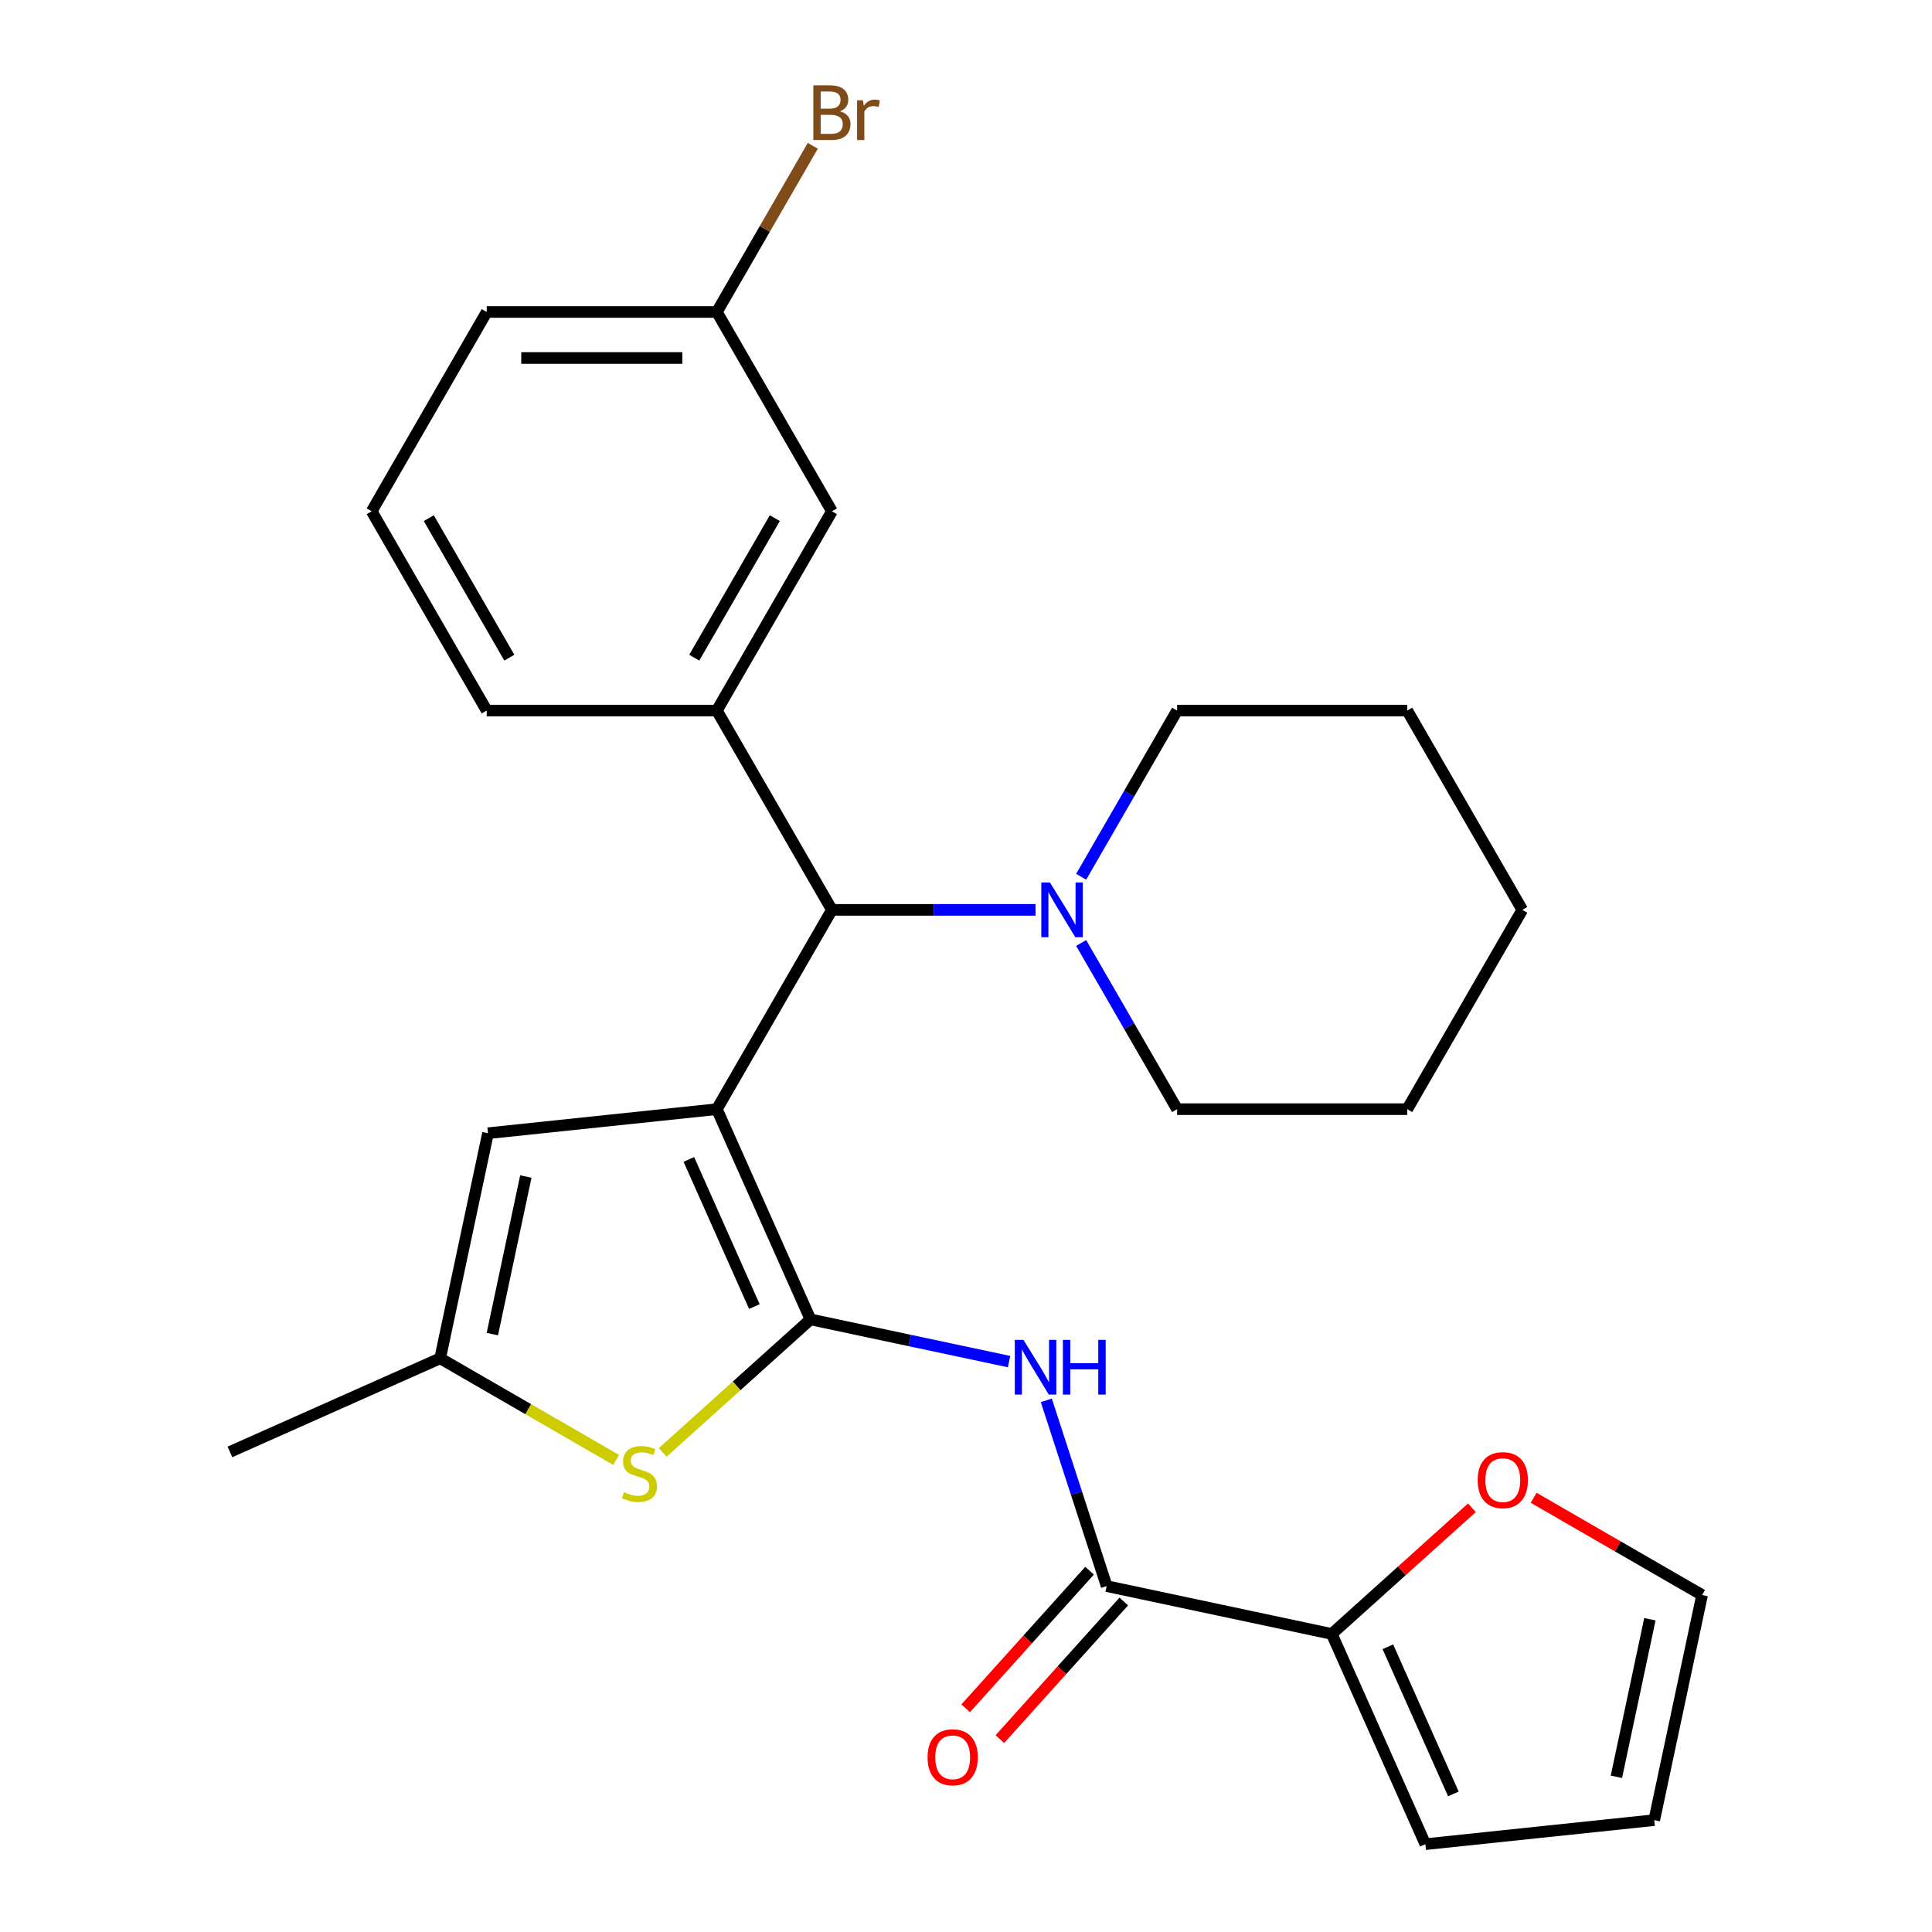 <?xml version='1.0' encoding='iso-8859-1'?>
<svg version='1.1' baseProfile='full'
              xmlns='http://www.w3.org/2000/svg'
                      xmlns:rdkit='http://www.rdkit.org/xml'
                      xmlns:xlink='http://www.w3.org/1999/xlink'
                  xml:space='preserve'
width='1000px' height='1000px' viewBox='0 0 1000 1000'>
<!-- END OF HEADER -->
<rect style='opacity:1.0;fill:#FFFFFF;stroke:none' width='1000' height='1000' x='0' y='0'> </rect>
<path class='bond-0' d='M 371.045,574.101 L 419.493,682.916' style='fill:none;fill-rule:evenodd;stroke:#000000;stroke-width:6px;stroke-linecap:butt;stroke-linejoin:miter;stroke-opacity:1' />
<path class='bond-0' d='M 356.55,600.113 L 390.463,676.284' style='fill:none;fill-rule:evenodd;stroke:#000000;stroke-width:6px;stroke-linecap:butt;stroke-linejoin:miter;stroke-opacity:1' />
<path class='bond-3' d='M 371.045,574.101 L 430.602,470.946' style='fill:none;fill-rule:evenodd;stroke:#000000;stroke-width:6px;stroke-linecap:butt;stroke-linejoin:miter;stroke-opacity:1' />
<path class='bond-4' d='M 371.045,574.101 L 252.585,586.552' style='fill:none;fill-rule:evenodd;stroke:#000000;stroke-width:6px;stroke-linecap:butt;stroke-linejoin:miter;stroke-opacity:1' />
<path class='bond-1' d='M 419.493,682.916 L 470.89,693.841' style='fill:none;fill-rule:evenodd;stroke:#000000;stroke-width:6px;stroke-linecap:butt;stroke-linejoin:miter;stroke-opacity:1' />
<path class='bond-1' d='M 470.89,693.841 L 522.286,704.766' style='fill:none;fill-rule:evenodd;stroke:#0000FF;stroke-width:6px;stroke-linecap:butt;stroke-linejoin:miter;stroke-opacity:1' />
<path class='bond-2' d='M 419.493,682.916 L 381.263,717.339' style='fill:none;fill-rule:evenodd;stroke:#000000;stroke-width:6px;stroke-linecap:butt;stroke-linejoin:miter;stroke-opacity:1' />
<path class='bond-2' d='M 381.263,717.339 L 343.033,751.762' style='fill:none;fill-rule:evenodd;stroke:#CCCC00;stroke-width:6px;stroke-linecap:butt;stroke-linejoin:miter;stroke-opacity:1' />
<path class='bond-5' d='M 541.572,724.819 L 557.192,772.892' style='fill:none;fill-rule:evenodd;stroke:#0000FF;stroke-width:6px;stroke-linecap:butt;stroke-linejoin:miter;stroke-opacity:1' />
<path class='bond-5' d='M 557.192,772.892 L 572.812,820.965' style='fill:none;fill-rule:evenodd;stroke:#000000;stroke-width:6px;stroke-linecap:butt;stroke-linejoin:miter;stroke-opacity:1' />
<path class='bond-27' d='M 318.917,755.657 L 273.368,729.36' style='fill:none;fill-rule:evenodd;stroke:#CCCC00;stroke-width:6px;stroke-linecap:butt;stroke-linejoin:miter;stroke-opacity:1' />
<path class='bond-27' d='M 273.368,729.36 L 227.82,703.062' style='fill:none;fill-rule:evenodd;stroke:#000000;stroke-width:6px;stroke-linecap:butt;stroke-linejoin:miter;stroke-opacity:1' />
<path class='bond-6' d='M 430.602,470.946 L 371.045,367.79' style='fill:none;fill-rule:evenodd;stroke:#000000;stroke-width:6px;stroke-linecap:butt;stroke-linejoin:miter;stroke-opacity:1' />
<path class='bond-9' d='M 430.602,470.946 L 483.3,470.946' style='fill:none;fill-rule:evenodd;stroke:#000000;stroke-width:6px;stroke-linecap:butt;stroke-linejoin:miter;stroke-opacity:1' />
<path class='bond-9' d='M 483.3,470.946 L 535.998,470.946' style='fill:none;fill-rule:evenodd;stroke:#0000FF;stroke-width:6px;stroke-linecap:butt;stroke-linejoin:miter;stroke-opacity:1' />
<path class='bond-7' d='M 252.585,586.552 L 227.82,703.062' style='fill:none;fill-rule:evenodd;stroke:#000000;stroke-width:6px;stroke-linecap:butt;stroke-linejoin:miter;stroke-opacity:1' />
<path class='bond-7' d='M 272.172,608.981 L 254.836,690.538' style='fill:none;fill-rule:evenodd;stroke:#000000;stroke-width:6px;stroke-linecap:butt;stroke-linejoin:miter;stroke-opacity:1' />
<path class='bond-8' d='M 572.812,820.965 L 689.322,845.73' style='fill:none;fill-rule:evenodd;stroke:#000000;stroke-width:6px;stroke-linecap:butt;stroke-linejoin:miter;stroke-opacity:1' />
<path class='bond-12' d='M 563.96,812.995 L 531.896,848.605' style='fill:none;fill-rule:evenodd;stroke:#000000;stroke-width:6px;stroke-linecap:butt;stroke-linejoin:miter;stroke-opacity:1' />
<path class='bond-12' d='M 531.896,848.605 L 499.833,884.215' style='fill:none;fill-rule:evenodd;stroke:#FF0000;stroke-width:6px;stroke-linecap:butt;stroke-linejoin:miter;stroke-opacity:1' />
<path class='bond-12' d='M 581.664,828.935 L 549.6,864.545' style='fill:none;fill-rule:evenodd;stroke:#000000;stroke-width:6px;stroke-linecap:butt;stroke-linejoin:miter;stroke-opacity:1' />
<path class='bond-12' d='M 549.6,864.545 L 517.536,900.156' style='fill:none;fill-rule:evenodd;stroke:#FF0000;stroke-width:6px;stroke-linecap:butt;stroke-linejoin:miter;stroke-opacity:1' />
<path class='bond-11' d='M 371.045,367.79 L 430.602,264.635' style='fill:none;fill-rule:evenodd;stroke:#000000;stroke-width:6px;stroke-linecap:butt;stroke-linejoin:miter;stroke-opacity:1' />
<path class='bond-11' d='M 359.348,340.406 L 401.038,268.197' style='fill:none;fill-rule:evenodd;stroke:#000000;stroke-width:6px;stroke-linecap:butt;stroke-linejoin:miter;stroke-opacity:1' />
<path class='bond-18' d='M 371.045,367.79 L 251.932,367.79' style='fill:none;fill-rule:evenodd;stroke:#000000;stroke-width:6px;stroke-linecap:butt;stroke-linejoin:miter;stroke-opacity:1' />
<path class='bond-21' d='M 227.82,703.062 L 119.004,751.51' style='fill:none;fill-rule:evenodd;stroke:#000000;stroke-width:6px;stroke-linecap:butt;stroke-linejoin:miter;stroke-opacity:1' />
<path class='bond-10' d='M 689.322,845.73 L 725.593,813.072' style='fill:none;fill-rule:evenodd;stroke:#000000;stroke-width:6px;stroke-linecap:butt;stroke-linejoin:miter;stroke-opacity:1' />
<path class='bond-10' d='M 725.593,813.072 L 761.863,780.414' style='fill:none;fill-rule:evenodd;stroke:#FF0000;stroke-width:6px;stroke-linecap:butt;stroke-linejoin:miter;stroke-opacity:1' />
<path class='bond-13' d='M 689.322,845.73 L 737.77,954.545' style='fill:none;fill-rule:evenodd;stroke:#000000;stroke-width:6px;stroke-linecap:butt;stroke-linejoin:miter;stroke-opacity:1' />
<path class='bond-13' d='M 718.353,852.363 L 752.266,928.534' style='fill:none;fill-rule:evenodd;stroke:#000000;stroke-width:6px;stroke-linecap:butt;stroke-linejoin:miter;stroke-opacity:1' />
<path class='bond-19' d='M 559.61,488.083 L 584.441,531.092' style='fill:none;fill-rule:evenodd;stroke:#0000FF;stroke-width:6px;stroke-linecap:butt;stroke-linejoin:miter;stroke-opacity:1' />
<path class='bond-19' d='M 584.441,531.092 L 609.272,574.101' style='fill:none;fill-rule:evenodd;stroke:#000000;stroke-width:6px;stroke-linecap:butt;stroke-linejoin:miter;stroke-opacity:1' />
<path class='bond-20' d='M 559.61,453.808 L 584.441,410.799' style='fill:none;fill-rule:evenodd;stroke:#0000FF;stroke-width:6px;stroke-linecap:butt;stroke-linejoin:miter;stroke-opacity:1' />
<path class='bond-20' d='M 584.441,410.799 L 609.272,367.79' style='fill:none;fill-rule:evenodd;stroke:#000000;stroke-width:6px;stroke-linecap:butt;stroke-linejoin:miter;stroke-opacity:1' />
<path class='bond-14' d='M 793.819,775.252 L 837.407,800.418' style='fill:none;fill-rule:evenodd;stroke:#FF0000;stroke-width:6px;stroke-linecap:butt;stroke-linejoin:miter;stroke-opacity:1' />
<path class='bond-14' d='M 837.407,800.418 L 880.996,825.584' style='fill:none;fill-rule:evenodd;stroke:#000000;stroke-width:6px;stroke-linecap:butt;stroke-linejoin:miter;stroke-opacity:1' />
<path class='bond-16' d='M 430.602,264.635 L 371.045,161.48' style='fill:none;fill-rule:evenodd;stroke:#000000;stroke-width:6px;stroke-linecap:butt;stroke-linejoin:miter;stroke-opacity:1' />
<path class='bond-15' d='M 737.77,954.545 L 856.231,942.095' style='fill:none;fill-rule:evenodd;stroke:#000000;stroke-width:6px;stroke-linecap:butt;stroke-linejoin:miter;stroke-opacity:1' />
<path class='bond-30' d='M 880.996,825.584 L 856.231,942.095' style='fill:none;fill-rule:evenodd;stroke:#000000;stroke-width:6px;stroke-linecap:butt;stroke-linejoin:miter;stroke-opacity:1' />
<path class='bond-30' d='M 853.979,838.108 L 836.644,919.665' style='fill:none;fill-rule:evenodd;stroke:#000000;stroke-width:6px;stroke-linecap:butt;stroke-linejoin:miter;stroke-opacity:1' />
<path class='bond-17' d='M 371.045,161.48 L 395.877,118.471' style='fill:none;fill-rule:evenodd;stroke:#000000;stroke-width:6px;stroke-linecap:butt;stroke-linejoin:miter;stroke-opacity:1' />
<path class='bond-17' d='M 395.877,118.471 L 420.708,75.463' style='fill:none;fill-rule:evenodd;stroke:#7F4C19;stroke-width:6px;stroke-linecap:butt;stroke-linejoin:miter;stroke-opacity:1' />
<path class='bond-29' d='M 371.045,161.48 L 251.932,161.48' style='fill:none;fill-rule:evenodd;stroke:#000000;stroke-width:6px;stroke-linecap:butt;stroke-linejoin:miter;stroke-opacity:1' />
<path class='bond-29' d='M 353.178,185.303 L 269.799,185.303' style='fill:none;fill-rule:evenodd;stroke:#000000;stroke-width:6px;stroke-linecap:butt;stroke-linejoin:miter;stroke-opacity:1' />
<path class='bond-22' d='M 251.932,367.79 L 192.375,264.635' style='fill:none;fill-rule:evenodd;stroke:#000000;stroke-width:6px;stroke-linecap:butt;stroke-linejoin:miter;stroke-opacity:1' />
<path class='bond-22' d='M 263.63,340.406 L 221.94,268.197' style='fill:none;fill-rule:evenodd;stroke:#000000;stroke-width:6px;stroke-linecap:butt;stroke-linejoin:miter;stroke-opacity:1' />
<path class='bond-24' d='M 609.272,574.101 L 728.386,574.101' style='fill:none;fill-rule:evenodd;stroke:#000000;stroke-width:6px;stroke-linecap:butt;stroke-linejoin:miter;stroke-opacity:1' />
<path class='bond-25' d='M 609.272,367.79 L 728.386,367.79' style='fill:none;fill-rule:evenodd;stroke:#000000;stroke-width:6px;stroke-linecap:butt;stroke-linejoin:miter;stroke-opacity:1' />
<path class='bond-23' d='M 192.375,264.635 L 251.932,161.48' style='fill:none;fill-rule:evenodd;stroke:#000000;stroke-width:6px;stroke-linecap:butt;stroke-linejoin:miter;stroke-opacity:1' />
<path class='bond-28' d='M 728.386,574.101 L 787.942,470.946' style='fill:none;fill-rule:evenodd;stroke:#000000;stroke-width:6px;stroke-linecap:butt;stroke-linejoin:miter;stroke-opacity:1' />
<path class='bond-26' d='M 728.386,367.79 L 787.942,470.946' style='fill:none;fill-rule:evenodd;stroke:#000000;stroke-width:6px;stroke-linecap:butt;stroke-linejoin:miter;stroke-opacity:1' />
<path  class='atom-2' d='M 529.744 693.521
L 539.024 708.521
Q 539.944 710.001, 541.424 712.681
Q 542.904 715.361, 542.984 715.521
L 542.984 693.521
L 546.744 693.521
L 546.744 721.841
L 542.864 721.841
L 532.904 705.441
Q 531.744 703.521, 530.504 701.321
Q 529.304 699.121, 528.944 698.441
L 528.944 721.841
L 525.264 721.841
L 525.264 693.521
L 529.744 693.521
' fill='#0000FF'/>
<path  class='atom-2' d='M 550.144 693.521
L 553.984 693.521
L 553.984 705.561
L 568.464 705.561
L 568.464 693.521
L 572.304 693.521
L 572.304 721.841
L 568.464 721.841
L 568.464 708.761
L 553.984 708.761
L 553.984 721.841
L 550.144 721.841
L 550.144 693.521
' fill='#0000FF'/>
<path  class='atom-3' d='M 322.975 772.339
Q 323.295 772.459, 324.615 773.019
Q 325.935 773.579, 327.375 773.939
Q 328.855 774.259, 330.295 774.259
Q 332.975 774.259, 334.535 772.979
Q 336.095 771.659, 336.095 769.379
Q 336.095 767.819, 335.295 766.859
Q 334.535 765.899, 333.335 765.379
Q 332.135 764.859, 330.135 764.259
Q 327.615 763.499, 326.095 762.779
Q 324.615 762.059, 323.535 760.539
Q 322.495 759.019, 322.495 756.459
Q 322.495 752.899, 324.895 750.699
Q 327.335 748.499, 332.135 748.499
Q 335.415 748.499, 339.135 750.059
L 338.215 753.139
Q 334.815 751.739, 332.255 751.739
Q 329.495 751.739, 327.975 752.899
Q 326.455 754.019, 326.495 755.979
Q 326.495 757.499, 327.255 758.419
Q 328.055 759.339, 329.175 759.859
Q 330.335 760.379, 332.255 760.979
Q 334.815 761.779, 336.335 762.579
Q 337.855 763.379, 338.935 765.019
Q 340.055 766.619, 340.055 769.379
Q 340.055 773.299, 337.415 775.419
Q 334.815 777.499, 330.455 777.499
Q 327.935 777.499, 326.015 776.939
Q 324.135 776.419, 321.895 775.499
L 322.975 772.339
' fill='#CCCC00'/>
<path  class='atom-10' d='M 543.456 456.786
L 552.736 471.786
Q 553.656 473.266, 555.136 475.946
Q 556.616 478.626, 556.696 478.786
L 556.696 456.786
L 560.456 456.786
L 560.456 485.106
L 556.576 485.106
L 546.616 468.706
Q 545.456 466.786, 544.216 464.586
Q 543.016 462.386, 542.656 461.706
L 542.656 485.106
L 538.976 485.106
L 538.976 456.786
L 543.456 456.786
' fill='#0000FF'/>
<path  class='atom-11' d='M 764.841 766.108
Q 764.841 759.308, 768.201 755.508
Q 771.561 751.708, 777.841 751.708
Q 784.121 751.708, 787.481 755.508
Q 790.841 759.308, 790.841 766.108
Q 790.841 772.988, 787.441 776.908
Q 784.041 780.788, 777.841 780.788
Q 771.601 780.788, 768.201 776.908
Q 764.841 773.028, 764.841 766.108
M 777.841 777.588
Q 782.161 777.588, 784.481 774.708
Q 786.841 771.788, 786.841 766.108
Q 786.841 760.548, 784.481 757.748
Q 782.161 754.908, 777.841 754.908
Q 773.521 754.908, 771.161 757.708
Q 768.841 760.508, 768.841 766.108
Q 768.841 771.828, 771.161 774.708
Q 773.521 777.588, 777.841 777.588
' fill='#FF0000'/>
<path  class='atom-13' d='M 480.109 909.563
Q 480.109 902.763, 483.469 898.963
Q 486.829 895.163, 493.109 895.163
Q 499.389 895.163, 502.749 898.963
Q 506.109 902.763, 506.109 909.563
Q 506.109 916.443, 502.709 920.363
Q 499.309 924.243, 493.109 924.243
Q 486.869 924.243, 483.469 920.363
Q 480.109 916.483, 480.109 909.563
M 493.109 921.043
Q 497.429 921.043, 499.749 918.163
Q 502.109 915.243, 502.109 909.563
Q 502.109 904.003, 499.749 901.203
Q 497.429 898.363, 493.109 898.363
Q 488.789 898.363, 486.429 901.163
Q 484.109 903.963, 484.109 909.563
Q 484.109 915.283, 486.429 918.163
Q 488.789 921.043, 493.109 921.043
' fill='#FF0000'/>
<path  class='atom-18' d='M 434.742 57.605
Q 437.462 58.365, 438.822 60.045
Q 440.222 61.685, 440.222 64.125
Q 440.222 68.045, 437.702 70.285
Q 435.222 72.485, 430.502 72.485
L 420.982 72.485
L 420.982 44.165
L 429.342 44.165
Q 434.182 44.165, 436.622 46.125
Q 439.062 48.085, 439.062 51.685
Q 439.062 55.965, 434.742 57.605
M 424.782 47.365
L 424.782 56.245
L 429.342 56.245
Q 432.142 56.245, 433.582 55.125
Q 435.062 53.965, 435.062 51.685
Q 435.062 47.365, 429.342 47.365
L 424.782 47.365
M 430.502 69.285
Q 433.262 69.285, 434.742 67.965
Q 436.222 66.645, 436.222 64.125
Q 436.222 61.805, 434.582 60.645
Q 432.982 59.445, 429.902 59.445
L 424.782 59.445
L 424.782 69.285
L 430.502 69.285
' fill='#7F4C19'/>
<path  class='atom-18' d='M 446.662 51.925
L 447.102 54.765
Q 449.262 51.565, 452.782 51.565
Q 453.902 51.565, 455.422 51.965
L 454.822 55.325
Q 453.102 54.925, 452.142 54.925
Q 450.462 54.925, 449.342 55.605
Q 448.262 56.245, 447.382 57.805
L 447.382 72.485
L 443.622 72.485
L 443.622 51.925
L 446.662 51.925
' fill='#7F4C19'/>
</svg>
